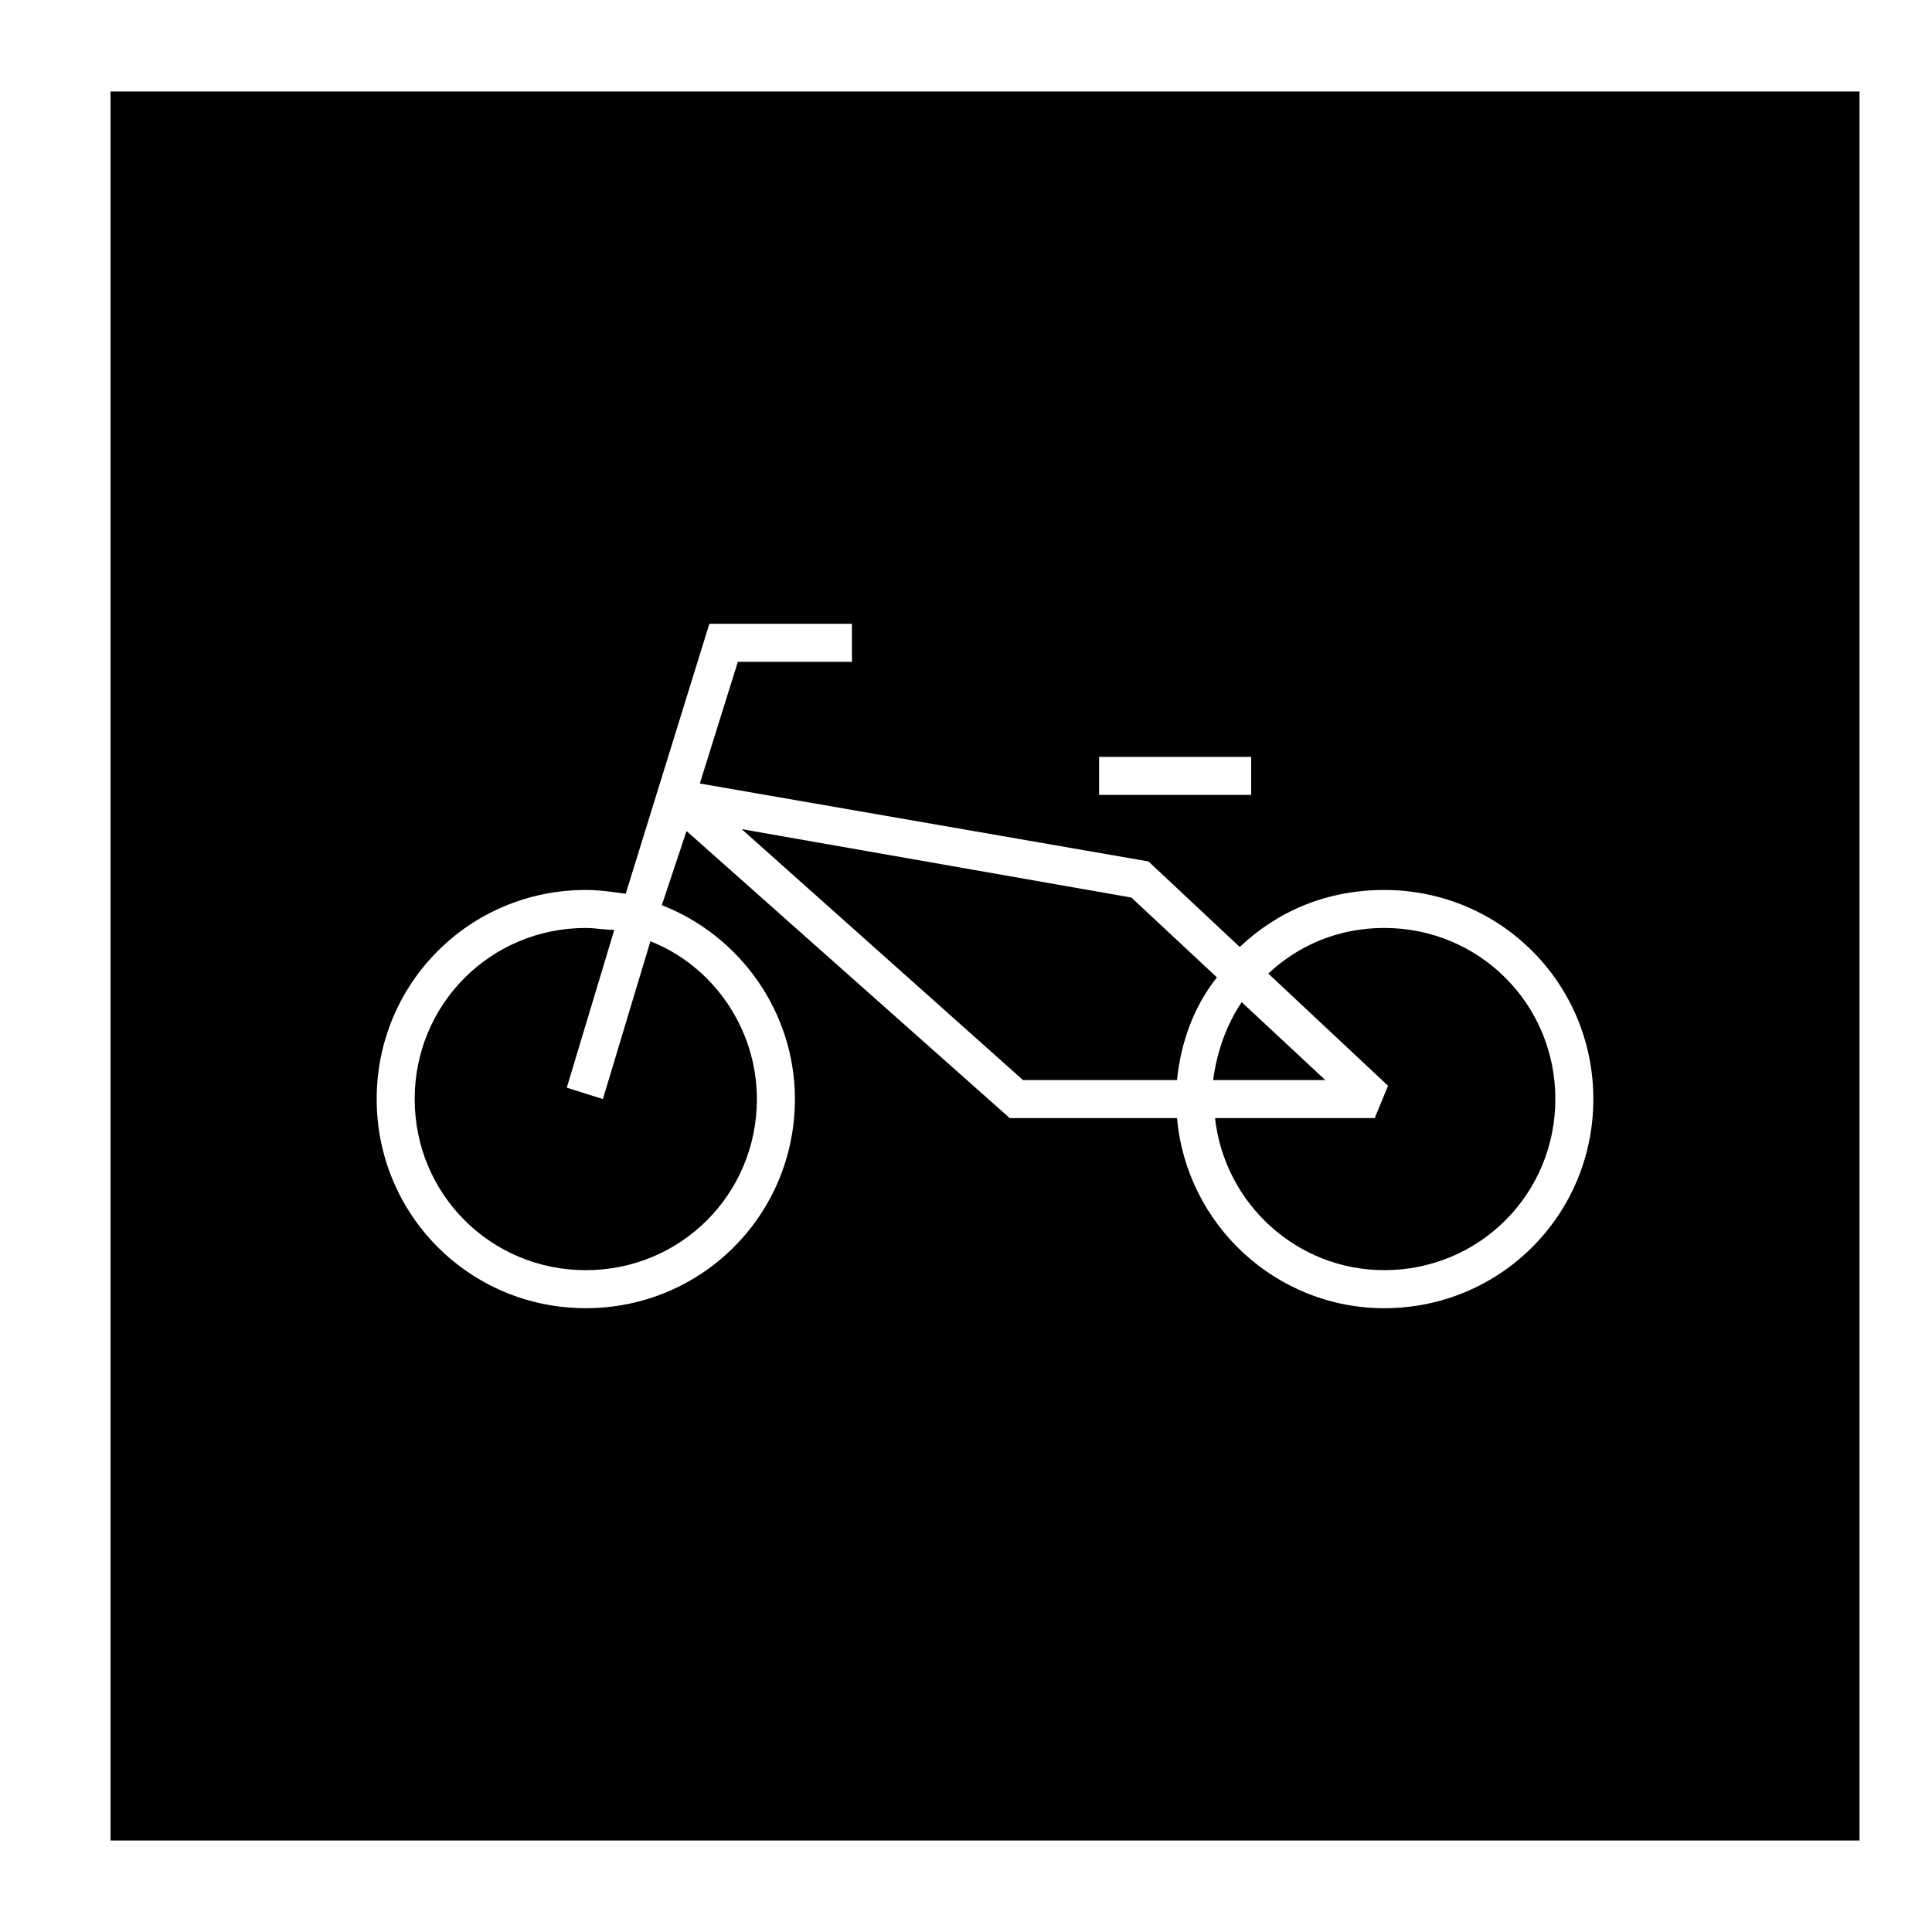 <?xml version="1.0" encoding="UTF-8"?>
<!-- Uploaded to: ICON Repo, www.iconrepo.com, Generator: ICON Repo Mixer Tools -->
<svg fill="#000000" width="800px" height="800px" version="1.1" viewBox="144 144 512 512" xmlns="http://www.w3.org/2000/svg">
 <g>
  <path d="m455.92 430.23c1.008-10.078 4.535-19.648 10.578-27.207l-22.672-21.16-103.28-18.137 74.566 66.504z"/>
  <path d="m495.22 430.23-22.168-20.656c-4.031 6.047-6.551 13.098-7.559 20.656z"/>
  <path d="m299.24 480.61c25.191 0 45.344-20.152 45.344-45.344 0-18.641-11.586-35.266-28.215-41.816l-12.598 41.816-9.57-3.023 12.594-41.816c-2.519 0-5.039-0.504-7.555-0.504-25.191 0-45.344 20.152-45.344 45.344s20.152 45.344 45.344 45.344z"/>
  <path d="m508.32 440.3h-42.32c2.519 22.672 21.664 40.305 44.84 40.305 25.191 0 45.344-20.152 45.344-45.344s-20.152-45.344-45.344-45.344c-12.09 0-22.672 4.535-30.73 12.09l31.738 29.727z"/>
  <path d="m173.29 631.75h463.5v-463.5h-463.5zm261.98-287.17h40.305v10.078h-40.305zm-136.03 35.27c3.527 0 7.055 0.504 10.578 1.008l22.168-71.543h37.785v10.078h-30.23l-10.078 32.242 118.9 20.656 24.184 22.672c10.078-9.574 23.176-15.113 38.289-15.113 30.73 0 55.418 24.688 55.418 55.418s-24.688 55.418-55.418 55.418c-28.719 0-52.395-22.168-54.914-50.383h-44.336l-85.648-76.074-6.543 19.648c20.656 8.062 35.266 28.215 35.266 51.387 0 30.73-24.688 55.418-55.418 55.418s-55.418-24.688-55.418-55.418c-0.004-30.73 24.684-55.414 55.418-55.414z"/>
 </g>
</svg>
